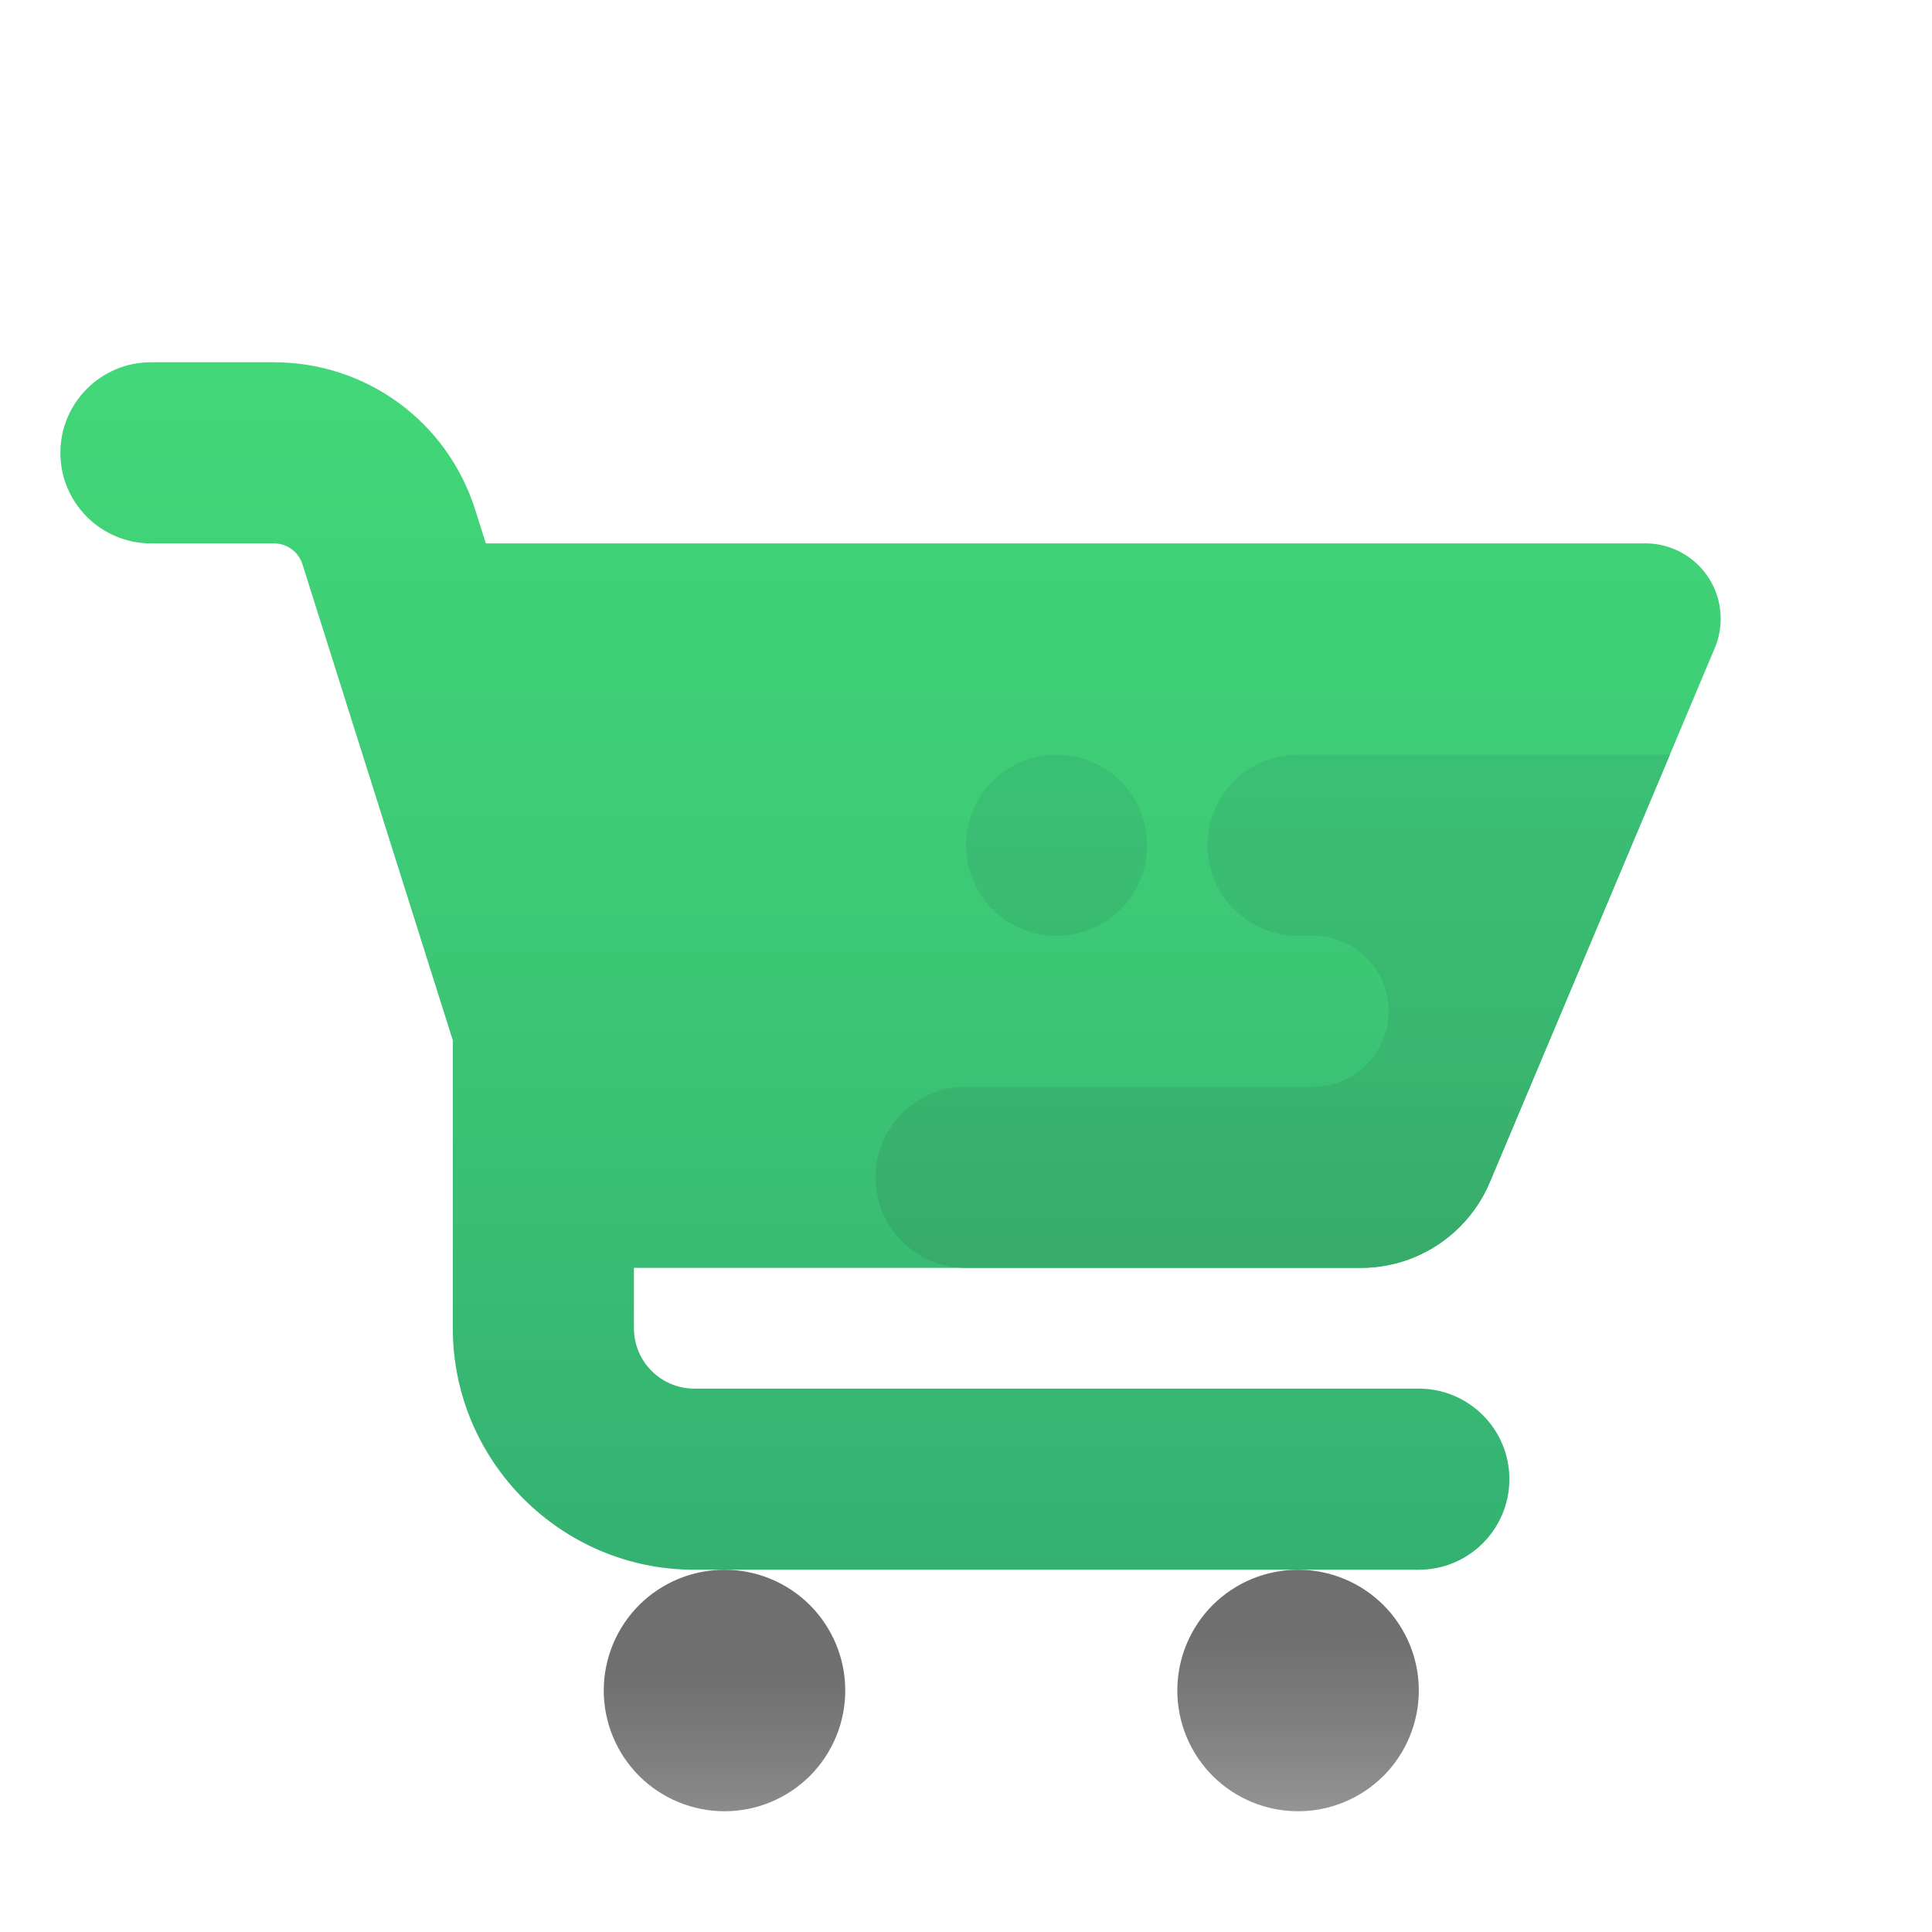 <svg width="24" height="24" viewBox="0 0 24 24" fill="none" xmlns="http://www.w3.org/2000/svg">
<path d="M16.905 15.75C17.366 15.75 17.808 15.567 18.134 15.241C18.293 15.082 18.42 14.893 18.507 14.686L21.302 8.049C21.35 7.934 21.375 7.811 21.375 7.686C21.375 7.169 20.956 6.75 20.439 6.75H6.035L5.904 6.335C5.558 5.237 4.551 4.5 3.401 4.5H1.875C1.254 4.5 0.75 5.004 0.75 5.625C0.75 6.246 1.254 6.75 1.875 6.75H3.401C3.565 6.75 3.709 6.855 3.758 7.012L5.625 12.924V16.5C5.625 18.154 6.971 19.5 8.625 19.5H17.625C18.246 19.5 18.75 18.996 18.75 18.375C18.75 17.754 18.246 17.25 17.625 17.25H8.625C8.211 17.25 7.875 16.914 7.875 16.5V15.75H16.905Z" fill="url(#paint0_linear_3378_45367)"/>
<path d="M16.125 9.375C15.504 9.375 15 9.879 15 10.5C15 11.121 15.504 11.625 16.125 11.625H16.312C16.83 11.625 17.25 12.045 17.25 12.562C17.25 13.08 16.83 13.5 16.312 13.5H12C11.379 13.5 10.875 14.004 10.875 14.625C10.875 15.246 11.379 15.75 12 15.75H16.905C17.366 15.75 17.808 15.567 18.134 15.241C18.293 15.082 18.42 14.893 18.507 14.686L20.744 9.375H16.125Z" fill="url(#paint1_linear_3378_45367)"/>
<path d="M13.125 9.375C12.827 9.375 12.54 9.494 12.329 9.704C12.118 9.915 12 10.202 12 10.5C12 10.798 12.118 11.085 12.329 11.296C12.54 11.507 12.827 11.625 13.125 11.625C13.423 11.625 13.71 11.507 13.921 11.296C14.132 11.085 14.25 10.798 14.25 10.5C14.25 10.202 14.132 9.915 13.921 9.704C13.71 9.494 13.423 9.375 13.125 9.375Z" fill="url(#paint2_linear_3378_45367)"/>
<path d="M16.125 19.5C15.727 19.5 15.346 19.658 15.064 19.939C14.783 20.221 14.625 20.602 14.625 21C14.625 21.398 14.783 21.779 15.064 22.061C15.346 22.342 15.727 22.5 16.125 22.5C16.523 22.5 16.904 22.342 17.186 22.061C17.467 21.779 17.625 21.398 17.625 21C17.625 20.602 17.467 20.221 17.186 19.939C16.904 19.658 16.523 19.5 16.125 19.5Z" fill="url(#paint3_linear_3378_45367)"/>
<path d="M9 19.5C8.602 19.5 8.221 19.658 7.939 19.939C7.658 20.221 7.5 20.602 7.5 21C7.5 21.398 7.658 21.779 7.939 22.061C8.221 22.342 8.602 22.5 9 22.5C9.398 22.5 9.779 22.342 10.061 22.061C10.342 21.779 10.5 21.398 10.5 21C10.5 20.602 10.342 20.221 10.061 19.939C9.779 19.658 9.398 19.5 9 19.5Z" fill="url(#paint4_linear_3378_45367)"/>
<defs>
<linearGradient id="paint0_linear_3378_45367" x1="11.062" y1="4.5" x2="11.062" y2="19.5" gradientUnits="userSpaceOnUse">
<stop stop-color="#42D778"/>
<stop offset="0.428" stop-color="#3DCA76"/>
<stop offset="1" stop-color="#34B171"/>
</linearGradient>
<linearGradient id="paint1_linear_3378_45367" x1="15.809" y1="15.75" x2="15.809" y2="9.375" gradientUnits="userSpaceOnUse">
<stop stop-color="#37AB6A"/>
<stop offset="0.422" stop-color="#39B66F"/>
<stop offset="1" stop-color="#3AC074"/>
</linearGradient>
<linearGradient id="paint2_linear_3378_45367" x1="13.125" y1="15.093" x2="13.125" y2="9.697" gradientUnits="userSpaceOnUse">
<stop stop-color="#37AB6A"/>
<stop offset="0.422" stop-color="#39B66F"/>
<stop offset="1" stop-color="#3AC074"/>
</linearGradient>
<linearGradient id="paint3_linear_3378_45367" x1="16.125" y1="23.334" x2="16.125" y2="20.332" gradientUnits="userSpaceOnUse">
<stop stop-color="#A4A4A4"/>
<stop offset="0.619" stop-color="#808080"/>
<stop offset="1" stop-color="#6F6F6F"/>
</linearGradient>
<linearGradient id="paint4_linear_3378_45367" x1="9.002" y1="23.787" x2="9.002" y2="20.79" gradientUnits="userSpaceOnUse">
<stop stop-color="#A4A4A4"/>
<stop offset="0.619" stop-color="#808080"/>
<stop offset="1" stop-color="#6F6F6F"/>
</linearGradient>
</defs>
</svg>
